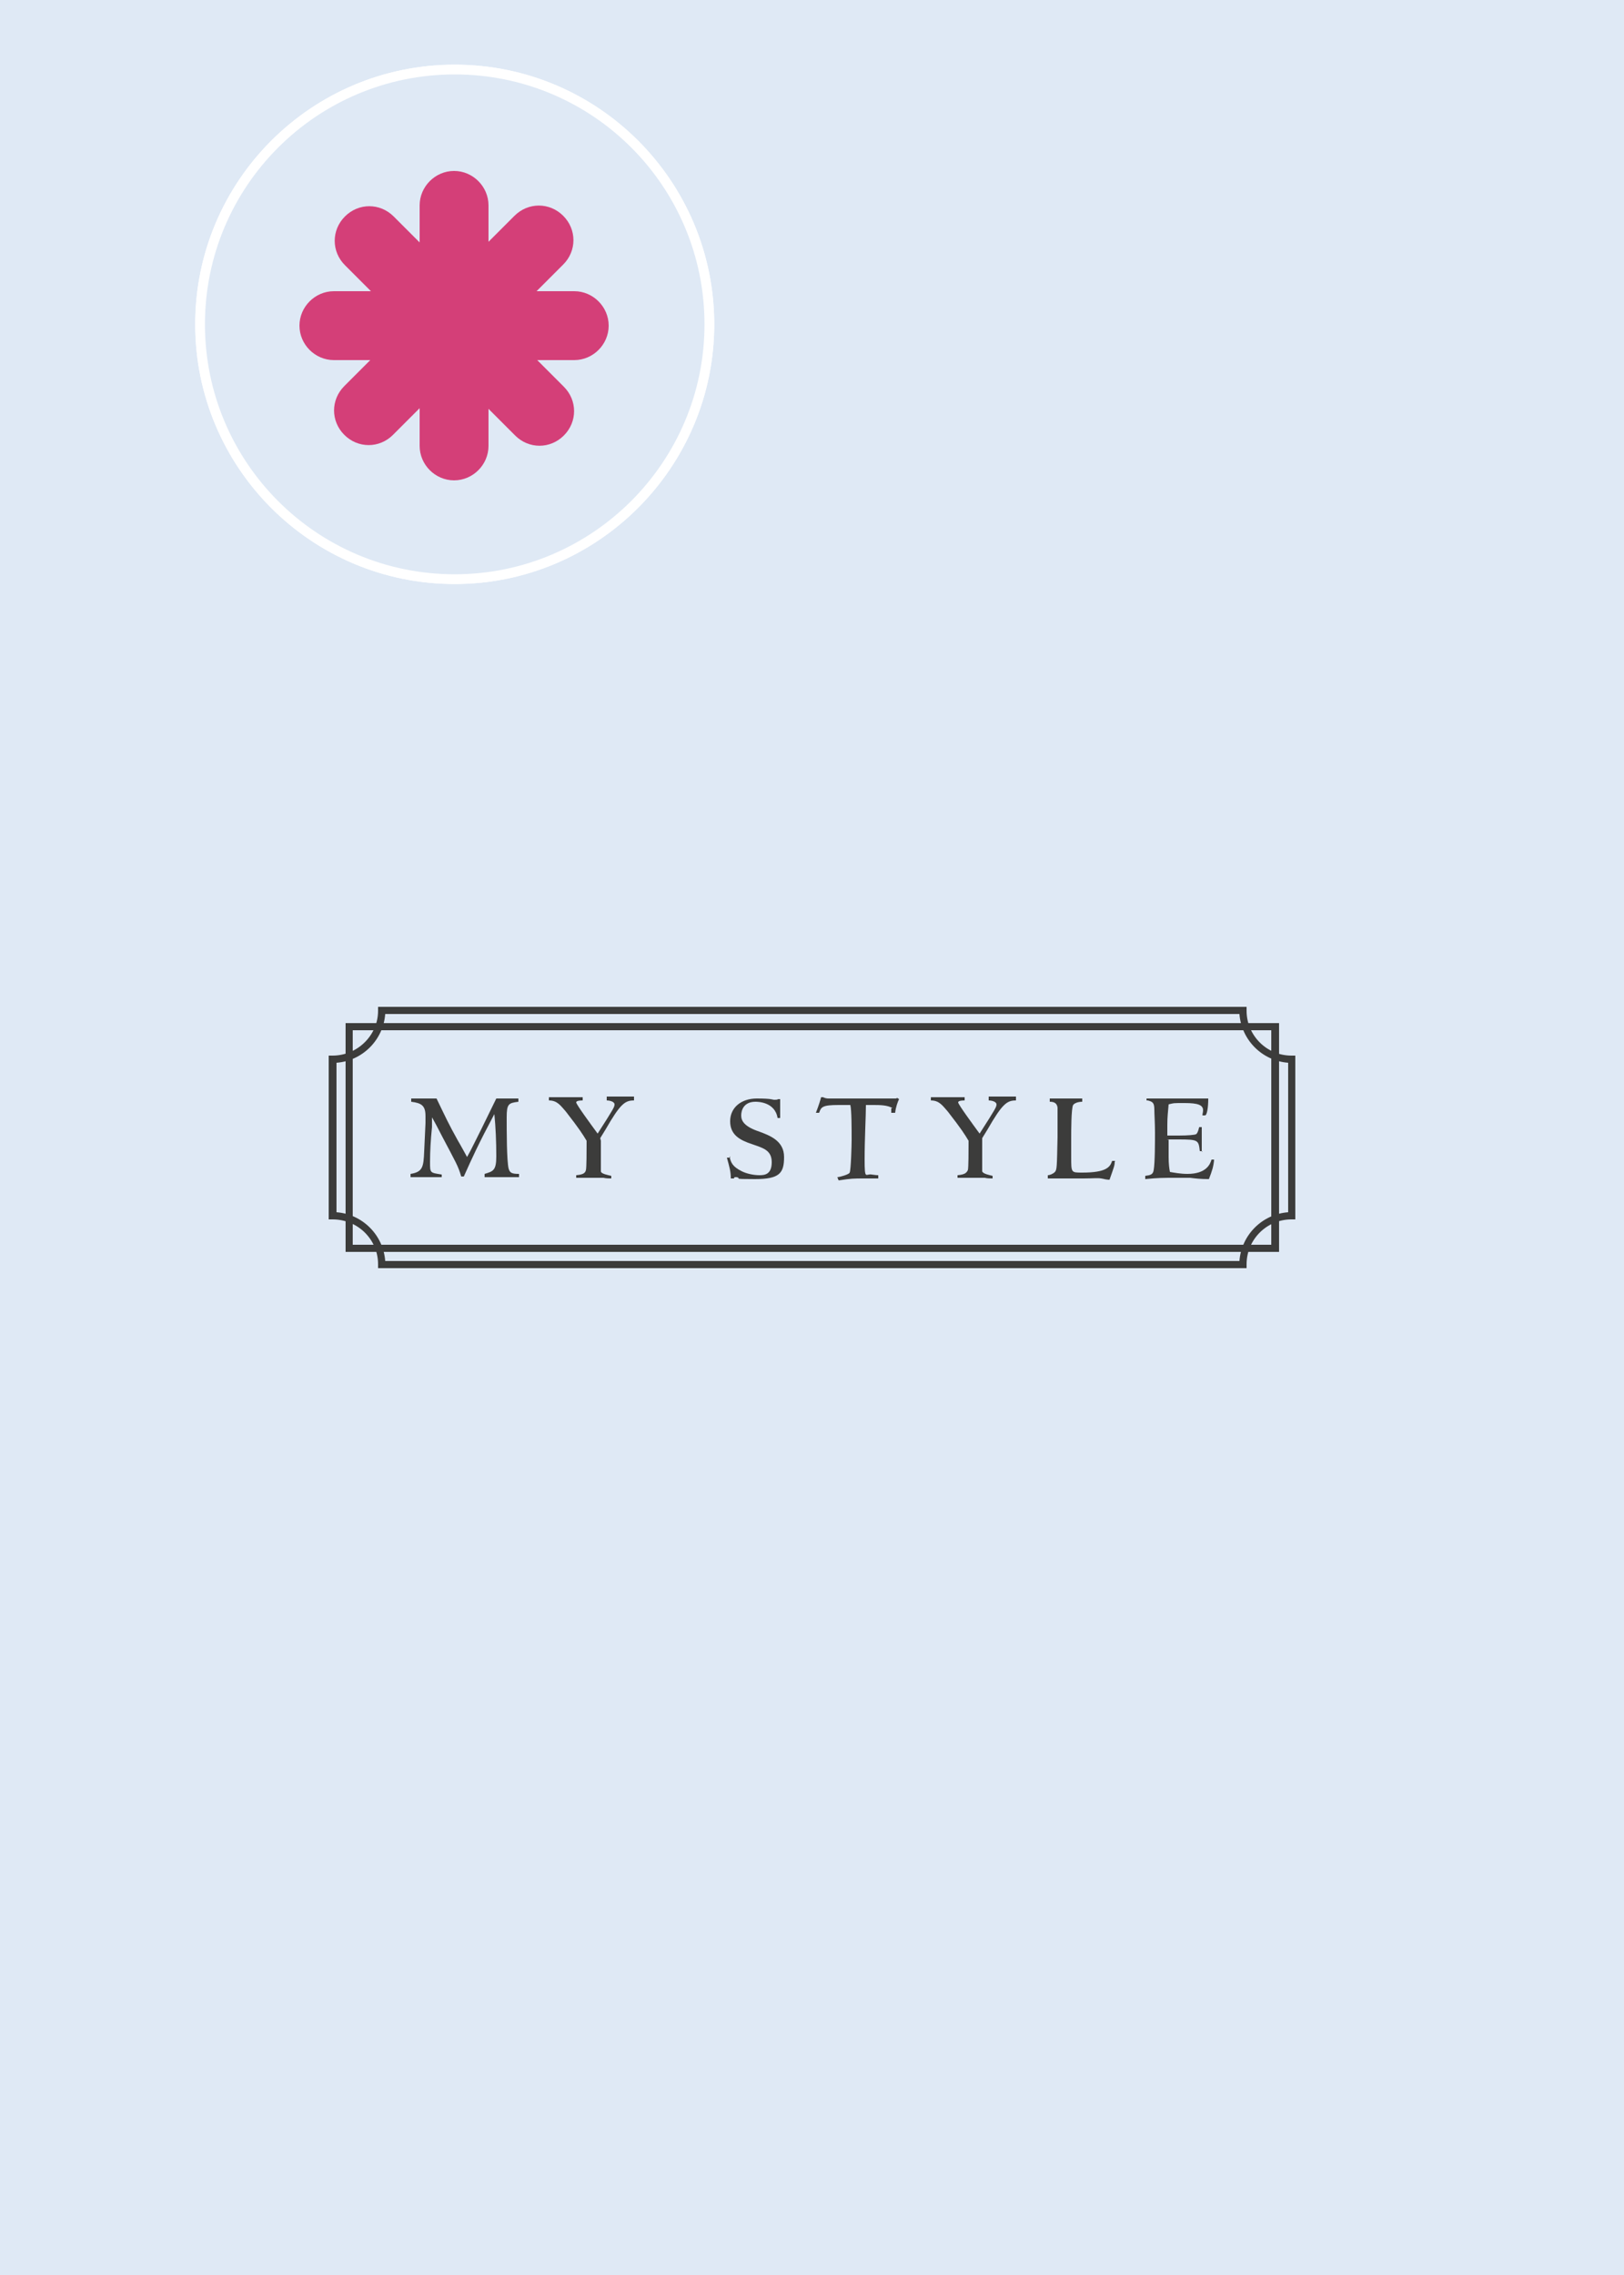 <?xml version="1.0" encoding="UTF-8"?><svg xmlns="http://www.w3.org/2000/svg" xmlns:xlink="http://www.w3.org/1999/xlink" id="Layer_1" version="1.1" viewBox="0 0 250 350"><defs><style> .st0 { fill: none; } .st1 { fill: #3c3c3b; } .st2 { fill: #50a395; } .st3, .st4 { fill: #dfe9f5; } .st5 { fill: #bce5df; } .st5, .st4 { stroke: #fff; stroke-width: 1.5px; } .st6 { clip-path: url(#clippath); } .st7 { fill: #d43f78; } </style><clipPath id="clippath"><rect class="st0" x="0" y="0" width="250" height="350"/></clipPath></defs><g class="st6"><g><path class="st3" d="M258.5-8.5H-8.5v367h267V-8.5Z"/><path class="st5" d="M70,10.7c21.7,0,39.2,17.6,39.2,39.2s-17.6,39.2-39.2,39.2c-21.7,0-39.2-17.6-39.2-39.2,0-21.7,17.6-39.2,39.2-39.2Z"/><path class="st2" d="M52,55.2c-2.9,0-5.2-2.3-5.2-5.2s2.3-5.2,5.2-5.2h36.3c2.9,0,5.2,2.3,5.2,5.2s-2.3,5.2-5.2,5.2h-36.3Z"/><path class="st2" d="M65,31.8c0-2.9,2.3-5.2,5.2-5.2s5.2,2.3,5.2,5.2v36.3c0,2.9-2.3,5.2-5.2,5.2s-5.2-2.3-5.2-5.2V31.8Z"/><path class="st4" d="M70,10.7c21.7,0,39.2,17.6,39.2,39.2s-17.6,39.2-39.2,39.2c-21.7,0-39.2-17.6-39.2-39.2,0-21.7,17.6-39.2,39.2-39.2Z"/><path class="st7" d="M75.2,68.6c0,2.9-2.4,5.3-5.3,5.3s-5.3-2.4-5.3-5.3V31.6c0-2.9,2.4-5.3,5.3-5.3s5.3,2.4,5.3,5.3v37Z"/><path class="st7" d="M51.4,55.4c-2.9,0-5.3-2.4-5.3-5.3s2.4-5.3,5.3-5.3h37c2.9,0,5.3,2.4,5.3,5.3s-2.4,5.3-5.3,5.3h-37Z"/><path class="st7" d="M60.5,66.9c-2.1,2.1-5.4,2.1-7.5,0-2.1-2.1-2.1-5.4,0-7.5l26.2-26.2c2.1-2.1,5.4-2.1,7.5,0,2.1,2.1,2.1,5.4,0,7.5l-26.2,26.2Z"/><path class="st7" d="M53.1,40.8c-2.1-2.1-2.1-5.4,0-7.5,2.1-2.1,5.4-2.1,7.5,0l26.2,26.2c2.1,2.1,2.1,5.4,0,7.5-2.1,2.1-5.4,2.1-7.5,0l-26.2-26.2Z"/></g></g><g><g><path class="st1" d="M65.5,173.1c0-.5,0-1.1,0-1.4,0-1.6-.6-2-2.2-2.2v-.5c.2,0,.7,0,1,0,1.9,0,2,0,2.9,0,1.5,3.1,1.8,3.8,3.3,6.5.2.3,1.4,2.5,1.4,2.5.5-.9.5-.9,1.2-2.3l1-2,2.3-4.7h3.4v.5c-1.5.2-1.8.3-1.8,2.4s0,6.7.3,7.9c.2.6.4.8,1.6.8v.5h-2.4c-1.7,0-2.1,0-2.9,0v-.5c1.3-.4,1.8-.5,1.8-2.7s-.1-4.6-.3-6.5h0c-2.5,4.7-3.4,6.7-4.7,9.6h-.4c-.5-1.7-.8-2.1-2.9-6.1-.5-1-1.3-2.5-1.6-3h0c0,.7,0,.8,0,1.5-.2,2-.3,3.7-.3,5.4s0,1.6,1.8,1.9v.4c-.5,0-1,0-1.4,0-.4,0-.8,0-1.1,0-.5,0-.9,0-1.3,0-.3,0-.7,0-1,0v-.5c1.9-.3,2-1.1,2.1-3.5l.2-4.3h0Z"/><path class="st1" d="M92.5,175.5c0,.8,0,4.3,0,4.7,0,.4,1.2.6,1.6.7v.4c-.3,0-.8,0-1.2-.1-.4,0-.9,0-1.3,0s-.8,0-1.5,0c-.6,0-1.2,0-1.4,0v-.4c1.2-.1,1.4-.4,1.5-.8.1-.4.1-3.1.1-3.8s0-.3,0-.7c-.6-1-1.1-1.8-3.2-4.5-.8-.9-1.3-1.7-2.6-1.7v-.5c.1,0,.7,0,1.2,0,.6,0,1.1,0,1.3,0h2.7s0,.5,0,.5c-.2,0-1,0-1,.3s2.2,3.3,3.3,4.8c2.5-3.9,2.6-4.1,2.6-4.5s-.7-.6-1.2-.6v-.6c.2,0,.6,0,1,0,.4,0,.8,0,1.2,0s1.7,0,2,0v.6c-1.4,0-2.1.5-4.4,4.5l-.8,1.3h0Z"/><path class="st1" d="M112.3,177.9c.2,1,.5,1.6,1.9,2.3.8.4,1.9.6,2.7.6s1.9-.1,1.9-2-1.4-2.2-3.1-2.8c-1.8-.6-3.3-1.4-3.3-3.5s1.7-3.5,4.1-3.5,2.4.2,2.7.2.4,0,.6-.1h.3c0,.2,0,1.2,0,1.2,0,.2,0,1.1,0,1.1v.6h-.4c-.4-2.5-3.1-2.5-3.4-2.5-1.8,0-2.2,1.3-2.2,2.1s.4,1.7,2.8,2.5c1.6.6,3.8,1.4,3.8,3.9s-.7,3.4-4.5,3.4-1.9-.1-2.8-.3c0,0-.2,0-.2,0-.2,0-.2.1-.2.2h-.5c0-1.1-.2-1.7-.6-3.2h.5c0-.1,0-.1,0-.1Z"/><path class="st1" d="M137.4,170.5c-.7-.5-2.1-.5-2.9-.5s-.9,0-1.2,0c0,1.7-.2,5.1-.2,8.4s.2,2.1,1.1,2.3c.7.1.8.1,1,.1v.5c-.2,0-.6,0-1.1,0-.4,0-.8,0-.9,0-1.9,0-2.1,0-4.1.3l-.2-.5c.3,0,1.8-.4,1.9-.7.2-.4.3-4.3.3-5,0-1.8,0-4.6-.2-5.4-.6,0-.8,0-1.8,0-2.5,0-2.7.3-3,1.2h-.5c.5-1.3.7-2,.8-2.4h.3c.2.1.5.2.8.2.8,0,3.7,0,4.7,0s4.3,0,5.5,0c.3,0,.3,0,.4-.1l.3.2c-.2.4-.5,1.2-.6,2.1h-.6c0,0,0-.7,0-.7h0Z"/><path class="st1" d="M151.2,175.5c0,.8,0,4.3,0,4.7.1.4,1.2.6,1.6.7v.4c-.3,0-.8,0-1.2-.1-.4,0-.9,0-1.3,0s-.8,0-1.5,0c-.6,0-1.2,0-1.4,0v-.4c1.2-.1,1.4-.4,1.6-.8.1-.4.1-3.1.1-3.8s0-.3,0-.7c-.6-1-1.1-1.8-3.2-4.5-.8-.9-1.3-1.7-2.6-1.7v-.5c.1,0,.7,0,1.2,0,.6,0,1.1,0,1.3,0h2.7s0,.5,0,.5c-.2,0-1,0-1,.3s2.2,3.3,3.3,4.8c2.5-3.9,2.6-4.1,2.6-4.5s-.7-.6-1.2-.6v-.6c.2,0,.6,0,1,0,.4,0,.8,0,1.2,0s1.7,0,2,0v.6c-1.4,0-2.1.5-4.4,4.5l-.8,1.3h0Z"/><path class="st1" d="M171.6,178.7c0,.6-.1.8-.8,2.8-.4,0-.8-.1-1.3-.2s-1.3,0-2.7,0h-5.5v-.5c.3,0,.8-.2,1.1-.5.3-.4.3-.6.4-5.4,0-3.6,0-4,0-4.5-.1-.8-.7-.9-1.2-.9v-.5c.8,0,1,0,2.4,0s1.9,0,2.6,0v.5c-.6,0-1.2.2-1.4.5-.3.5-.3,4.1-.3,5v3c0,1.2,0,1.8.2,2.1.2.3.6.3,1.5.3,3.8,0,4.3-.9,4.6-1.8h.5c0,0,0,0,0,0Z"/><path class="st1" d="M185.1,177.1h-.4c-.2-1.7-.2-1.8-3.3-1.8s-1.1,0-1.5.1c0,.3,0,2.5,0,2.6,0,1.1.1,1.8.2,2.3.6.1,1.6.3,2.7.3,2.9,0,3.5-1.5,3.7-2.2h.4c-.1,1.1-.3,1.7-.8,3-1.3,0-2.1-.1-2.9-.2-.7,0-1.4,0-2.3,0-1.8,0-2.6,0-4.6.2v-.5c.8-.1,1.2-.2,1.3-.9.2-1.1.2-4.5.2-5.8s-.1-2.9-.1-3.5c0-1.1-.3-1.2-1-1.4,0,0-.2,0-.2,0v-.3h6.2c1.4,0,2.1,0,3.3,0,0,1.4-.2,2.6-.5,2.6s-.3,0-.4,0c0-.2.1-.5.1-.8,0-.8-.8-1.1-2.8-1.1s-1.6,0-2.5.2c-.1,1.2-.2,1.9-.2,3.1s0,.8,0,1.7c.4,0,1.1,0,1.8,0,1.4,0,2.4-.1,2.6-.2.3-.1.5-1.1.5-1.1h.4v3.8h0Z"/></g><path class="st1" d="M196.8,192.6H53.2v-35.2h143.7v35.2h0ZM54.3,191.5h141.4v-33H54.3v33Z"/><path class="st1" d="M191.8,195.1H58.2v-.6c0-3.8-3.1-6.9-7-6.9h-.6v-25.2h.6c3.8,0,7-3.1,7-6.9v-.6h133.7v.6c0,3.8,3.1,6.9,6.9,6.9h.6v25.2h-.6c-3.8,0-6.9,3.1-6.9,6.9v.6h0ZM59.3,194h131.5c.3-4,3.5-7.2,7.5-7.5v-23c-4-.3-7.2-3.5-7.5-7.5H59.3c-.3,4-3.5,7.2-7.5,7.5v23c4,.3,7.2,3.5,7.5,7.5Z"/></g></svg>